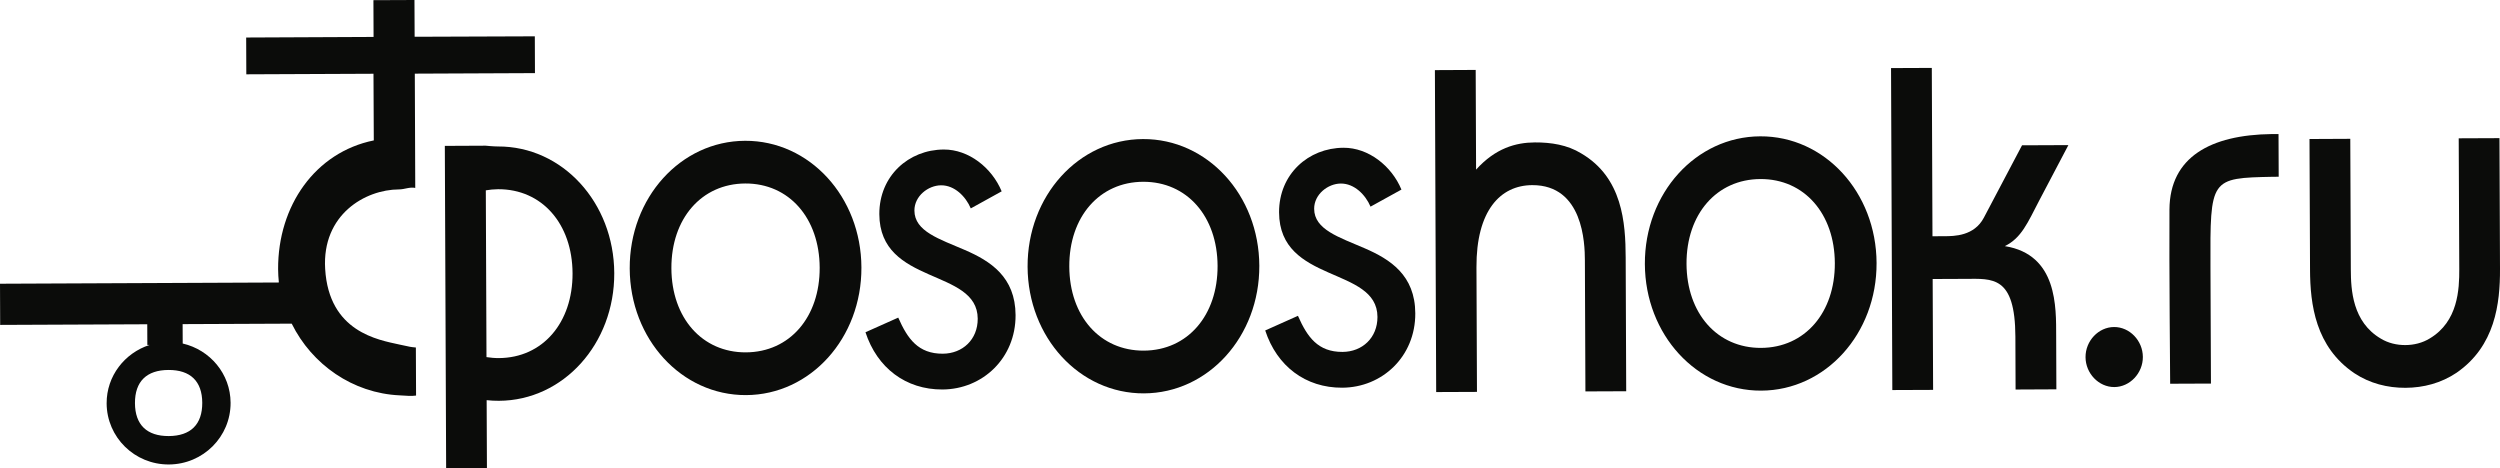 <?xml version="1.0" encoding="utf-8"?>
<!-- Generator: Adobe Illustrator 17.0.0, SVG Export Plug-In . SVG Version: 6.00 Build 0)  -->
<!DOCTYPE svg PUBLIC "-//W3C//DTD SVG 1.1//EN" "http://www.w3.org/Graphics/SVG/1.1/DTD/svg11.dtd">
<svg version="1.1" id="Layer_1" xmlns:sketch="http://www.bohemiancoding.com/sketch/ns"
	 xmlns="http://www.w3.org/2000/svg" xmlns:xlink="http://www.w3.org/1999/xlink" x="0px" y="0px" width="89.489px"
	 height="16.763px" viewBox="42.169 17.027 89.489 16.763" enable-background="new 42.169 17.027 89.489 16.763"
	 xml:space="preserve">
<title>pososhok</title>
<desc>Created with Sketch.</desc>
<g id="Page-1" sketch:type="MSPage">
	<g id="pososhok" transform="translate(42, 17)" sketch:type="MSLayerGroup">
		<path id="Fill-1" sketch:type="MSShapeGroup" fill="#0B0C0A" d="M10.238,9.674V9.626C10.238,9.642,10.239,9.658,10.238,9.674"/>
		<path id="Fill-2" sketch:type="MSShapeGroup" fill="#0B0C0A" d="M15.011,1.343l-0.006-1.316l-1.469,0.006l0.005,1.316L8.981,1.37
			l0.005,1.317l4.552-0.02l0.011,2.386c-2.098,0.426-3.433,2.34-3.425,4.604c0.001,0.162,0.011,0.323,0.027,0.482l-9.982,0.044
			l0.006,1.474l5.265-0.023l0.003,0.74l0.081,0c-0.893,0.288-1.542,1.112-1.538,2.09c0.005,1.216,1.002,2.195,2.228,2.189
			c1.226-0.006,2.214-0.993,2.209-2.209c-0.004-1.037-0.737-1.895-1.714-2.121l-0.003-0.694l3.905-0.017
			c0.724,1.464,2.186,2.491,3.867,2.567c0.258,0.011,0.393,0.035,0.584,0.007l-0.007-1.72c-0.189-0.018-0.189-0.018-0.584-0.105
			c-0.763-0.169-2.529-0.451-2.663-2.71c-0.116-1.945,1.434-2.839,2.641-2.844c0.207-0.001,0.378-0.094,0.584-0.054l-0.006-1.583
			l0-0.026l-0.01-2.481l4.301-0.019l-0.005-1.317L15.011,1.343L15.011,1.343z M7.409,14.446c0.003,0.776-0.417,1.186-1.2,1.19
			C5.427,15.639,5.003,15.233,5,14.457c-0.003-0.775,0.418-1.184,1.2-1.187C6.983,13.267,7.406,13.672,7.409,14.446L7.409,14.446z"
			/>
		<path id="Fill-3" sketch:type="MSShapeGroup" fill="#0B0C0A" d="M31.004,9.6c0.01,2.531-1.823,4.56-4.129,4.57
			c-2.306,0.01-4.155-2.003-4.165-4.533c-0.011-2.531,1.823-4.56,4.129-4.57C29.144,5.057,30.994,7.07,31.004,9.6L31.004,9.6z
			 M24.202,9.63c0.007,1.784,1.107,3.017,2.666,3.01c1.576-0.007,2.65-1.268,2.642-3.034s-1.091-3.018-2.666-3.011
			C25.285,6.603,24.195,7.846,24.202,9.63L24.202,9.63z"/>
		<path id="Fill-4" sketch:type="MSShapeGroup" fill="#0B0C0A" d="M45.247,9.538c0.01,2.531-1.823,4.56-4.129,4.57
			c-2.306,0.01-4.155-2.002-4.166-4.533c-0.01-2.531,1.823-4.56,4.129-4.57C43.387,4.994,45.236,7.007,45.247,9.538L45.247,9.538z
			 M38.445,9.568c0.007,1.784,1.108,3.017,2.666,3.01c1.576-0.007,2.649-1.268,2.642-3.034c-0.007-1.766-1.091-3.017-2.666-3.01
			C39.528,6.54,38.437,7.783,38.445,9.568L38.445,9.568z"/>
		<path id="Fill-5" sketch:type="MSShapeGroup" fill="#0B0C0A" d="M51.578,14.061L51.532,2.537l1.46-0.007l0.014,3.569
			c0.693-0.768,1.422-0.971,2.103-0.974c0.58-0.003,1.162,0.086,1.661,0.393c1.48,0.867,1.586,2.487,1.591,3.726l0.019,4.788
			l-1.46,0.006L56.901,9.34c-0.002-0.601-0.061-2.694-1.886-2.686c-1.145,0.005-2.004,0.919-1.995,2.94l0.018,4.461L51.578,14.061"
			/>
		<path id="Fill-6" sketch:type="MSShapeGroup" fill="#0B0C0A" d="M67.342,9.44c0.01,2.531-1.823,4.56-4.129,4.57
			c-2.306,0.01-4.155-2.002-4.165-4.533c-0.01-2.531,1.823-4.56,4.129-4.57C65.482,4.896,67.331,6.909,67.342,9.44L67.342,9.44z
			 M60.539,9.47c0.007,1.784,1.108,3.017,2.667,3.01c1.576-0.007,2.65-1.268,2.642-3.034c-0.007-1.766-1.091-3.018-2.666-3.01
			C61.622,6.443,60.532,7.686,60.539,9.47L60.539,9.47z"/>
		<path id="Fill-7" sketch:type="MSShapeGroup" fill="#0B0C0A" d="M67.906,13.989L67.86,2.464l1.459-0.006l0.024,6.026l0.431-0.002
			c0.348-0.001,1.062-0.005,1.408-0.662l1.367-2.592l1.659-0.007l-1.037,1.971c-0.428,0.821-0.641,1.35-1.238,1.645
			c1.893,0.301,1.834,2.195,1.838,3.214l0.007,1.912l-1.46,0.007l-0.007-1.893c-0.009-2.185-0.821-2.072-1.783-2.068l-1.178,0.005
			l0.016,3.969L67.906,13.989"/>
		<path id="Fill-8" sketch:type="MSShapeGroup" fill="#0B0C0A" d="M75.843,11.733c0.557-0.003,1.028,0.487,1.031,1.07
			s-0.466,1.077-1.022,1.079c-0.556,0.003-1.027-0.487-1.03-1.07C74.819,12.229,75.286,11.735,75.843,11.733"/>
		<path id="Fill-9" sketch:type="MSShapeGroup" fill="#0B0C0A" d="M77.826,7.523c0.013-1.878,1.481-2.669,3.655-2.697l0.249-0.001
			l0.006,1.529l-0.199,0.001c-2.256,0.046-2.256,0.046-2.243,3.251l0.017,4.151l-1.46,0.006C77.851,13.763,77.813,9.4,77.826,7.523"
			/>
		<path id="Fill-10" sketch:type="MSShapeGroup" fill="#0B0C0A" d="M89.639,4.972l0.019,4.679c0.005,1.238-0.171,2.768-1.56,3.722
			c-0.547,0.366-1.176,0.533-1.823,0.536s-1.278-0.158-1.826-0.52c-1.398-0.941-1.586-2.469-1.591-3.707l-0.019-4.679l1.46-0.007
			l0.019,4.679c0.003,0.728,0.058,1.875,1.072,2.472c0.266,0.163,0.582,0.234,0.88,0.232c0.299-0.001,0.613-0.075,0.878-0.24
			c1.009-0.605,1.055-1.752,1.052-2.481L88.18,4.978L89.639,4.972"/>
		<path id="Fill-11" sketch:type="MSShapeGroup" fill="#0B0C0A" d="M17.991,5.27c-0.149,0.001-0.439-0.028-0.439-0.028l-1.46,0.007
			l0.047,11.541l1.46-0.006l-0.01-2.433c0.144,0.016,0.29,0.024,0.439,0.023c2.306-0.01,4.139-2.039,4.129-4.57
			C22.146,7.273,20.297,5.26,17.991,5.27L17.991,5.27z M18.022,12.845c-0.151,0.001-0.296-0.014-0.439-0.035l-0.024-5.97
			c0.142-0.023,0.287-0.039,0.439-0.04c1.576-0.007,2.659,1.245,2.666,3.011S19.597,12.838,18.022,12.845L18.022,12.845z"/>
		<path id="Fill-12" sketch:type="MSShapeGroup" fill="#0B0C0A" d="M34.919,7.487c-0.184-0.432-0.582-0.829-1.062-0.827
			c-0.463,0.002-0.958,0.385-0.956,0.905c0.003,0.745,0.897,1.018,1.809,1.412c0.911,0.394,1.806,0.962,1.812,2.33
			c0.006,1.542-1.18,2.655-2.619,2.662c-1.307,0.006-2.335-0.769-2.754-2.049l1.173-0.524c0.334,0.761,0.716,1.295,1.593,1.292
			c0.711-0.003,1.255-0.508,1.252-1.253c-0.008-1.818-3.511-1.179-3.522-3.742c-0.005-1.369,1.049-2.308,2.306-2.314
			c0.893-0.004,1.722,0.65,2.073,1.497L34.919,7.487"/>
		<path id="Fill-13" sketch:type="MSShapeGroup" fill="#0B0C0A" d="M49.228,7.424c-0.184-0.432-0.583-0.829-1.062-0.827
			c-0.463,0.002-0.958,0.386-0.956,0.905c0.003,0.745,0.898,1.018,1.808,1.412c0.911,0.394,1.807,0.962,1.812,2.33
			c0.006,1.542-1.18,2.655-2.618,2.661c-1.307,0.006-2.336-0.769-2.754-2.049l1.172-0.524c0.334,0.761,0.716,1.295,1.594,1.292
			c0.711-0.003,1.254-0.508,1.252-1.253c-0.007-1.818-3.511-1.179-3.522-3.742c-0.005-1.368,1.05-2.308,2.306-2.313
			c0.893-0.004,1.723,0.65,2.074,1.497L49.228,7.424"/>
	</g>
</g>
</svg>
